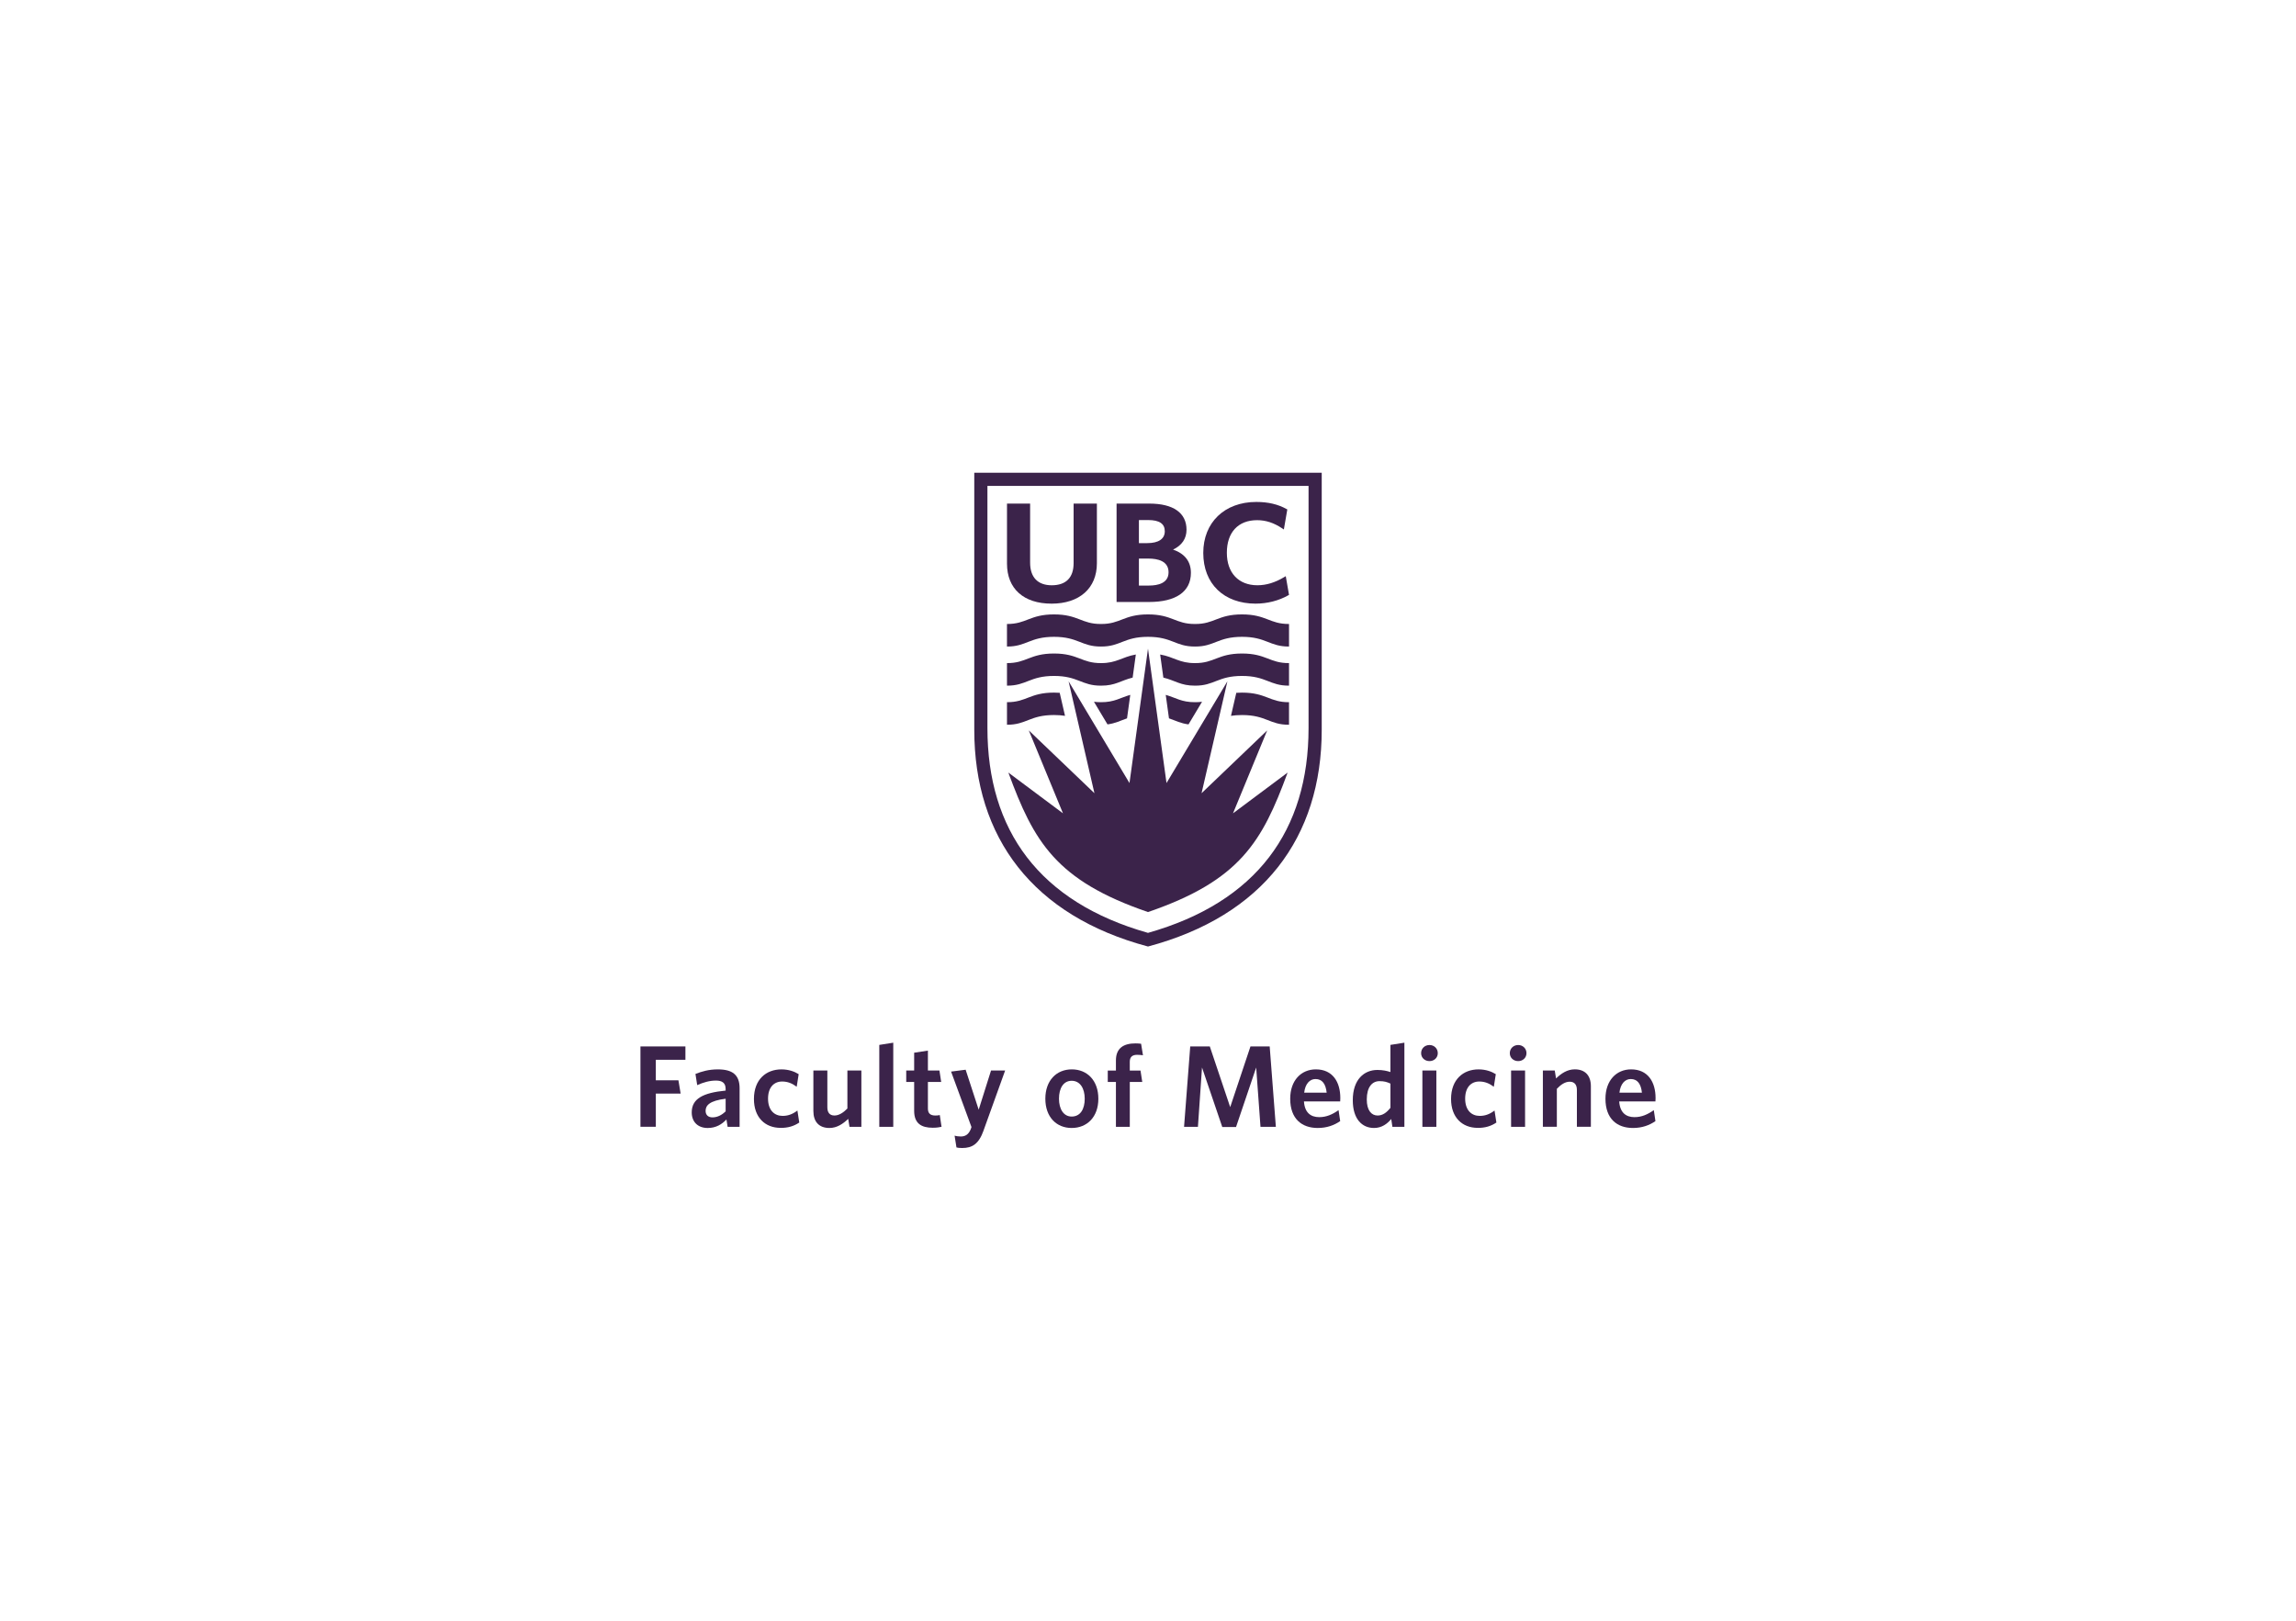 <?xml version="1.0" encoding="UTF-8"?>
<svg xmlns="http://www.w3.org/2000/svg" id="Layer_1" data-name="Layer 1" viewBox="0 0 170 120">
  <g>
    <path d="M85,48.028l1.371,9.949,4.508-7.532-1.913,8.285,4.859-4.649-2.53,6.138,4.043-3.017c-1.882,5.122-3.522,7.993-10.338,10.327h0c-6.816-2.334-8.457-5.205-10.338-10.327l4.043,3.017-2.53-6.138,4.859,4.649-1.913-8.285,4.508,7.532,1.371-9.949h0Z" fill="#3b234a" stroke-width="0"></path>
    <g>
      <path d="M77.859,44.694c-2.065,0-3.299-1.105-3.299-2.962v-4.446h1.712v4.376c0,1.079.567,1.672,1.6,1.672,1.059,0,1.62-.568,1.62-1.641v-4.406h1.724v4.416c0,1.846-1.286,2.992-3.357,2.992" fill="#3b234a" stroke-width="0"></path>
      <path d="M84.327,40.213h.622c.833,0,1.294-.313,1.294-.879,0-.557-.402-.829-1.226-.829h-.69v1.708ZM84.327,43.355h.737c.666,0,1.458-.17,1.458-.982,0-.837-.805-1.015-1.482-1.015h-.713v1.997ZM85.064,44.571h-2.391v-7.285h2.427c1.774,0,2.752.689,2.752,1.935,0,.656-.342,1.16-.995,1.47.875.309,1.32.887,1.32,1.723,0,1.393-1.105,2.158-3.112,2.158" fill="#3b234a" stroke-width="0"></path>
      <path d="M92.973,44.694c-2.358,0-3.881-1.472-3.881-3.756,0-2.256,1.578-3.774,3.927-3.774.871,0,1.604.171,2.24.525l.056.031-.256,1.483-.113-.075c-.625-.42-1.22-.614-1.87-.614-1.401,0-2.238.903-2.238,2.414,0,1.484.866,2.405,2.261,2.405.661,0,1.312-.198,1.989-.606l.112-.067.241,1.384-.054.031c-.695.398-1.553.618-2.416.618" fill="#3b234a" stroke-width="0"></path>
    </g>
    <path d="M72.137,35v19.026c0,7.996,4.351,13.785,12.863,16.055,8.512-2.27,12.863-8.06,12.863-16.055v-19.026h-25.726ZM85,69.071c-8.048-2.28-11.889-7.593-11.889-15.167v-17.929h23.777v17.929c0,7.574-3.841,12.888-11.889,15.167Z" fill="#3b234a" stroke-width="0"></path>
    <path d="M85,47.151c1.794,0,2.036.728,3.481.719,1.439.009,1.686-.719,3.48-.719s2.04.728,3.481.719v-1.67c-1.44.01-1.687-.709-3.481-.709s-2.04.719-3.48.709c-1.445.01-1.687-.709-3.481-.709s-2.036.719-3.481.709c-1.439.01-1.686-.709-3.48-.709s-2.041.719-3.481.709v1.67c1.439.009,1.687-.719,3.481-.719s2.04.728,3.48.719c1.444.009,1.687-.719,3.481-.719Z" fill="#3b234a" stroke-width="0"></path>
    <g>
      <path d="M86.137,50.17c.865.207,1.277.602,2.344.596,1.439.009,1.686-.719,3.48-.719s2.04.728,3.481.719v-1.67c-1.44.01-1.687-.709-3.481-.709s-2.04.719-3.48.709c-1.16.008-1.545-.454-2.58-.636l.236,1.711Z" fill="#3b234a" stroke-width="0"></path>
      <path d="M81.52,50.766c1.067.007,1.479-.388,2.343-.595l.236-1.711c-1.034.182-1.42.644-2.579.636-1.439.01-1.686-.709-3.48-.709s-2.041.719-3.481.709v1.67c1.439.009,1.687-.719,3.481-.719s2.04.728,3.48.719Z" fill="#3b234a" stroke-width="0"></path>
    </g>
    <g>
      <path d="M86.553,53.187c.489.168.865.374,1.446.447l1.003-1.675c-.157.021-.328.034-.521.032-.992.007-1.418-.33-2.168-.542l.24,1.739Z" fill="#3b234a" stroke-width="0"></path>
      <path d="M91.144,53.002c.234-.037.501-.06.816-.06,1.794,0,2.04.728,3.481.719v-1.67c-1.44.01-1.687-.709-3.481-.709-.152,0-.291.005-.422.015l-.394,1.706Z" fill="#3b234a" stroke-width="0"></path>
      <path d="M78.856,53.002l-.394-1.706c-.131-.009-.271-.015-.422-.015-1.794,0-2.041.719-3.481.709v1.67c1.439.009,1.687-.719,3.481-.719.315,0,.581.023.816.06Z" fill="#3b234a" stroke-width="0"></path>
      <path d="M82.001,53.634c.581-.073.957-.278,1.446-.446l.24-1.739c-.75.212-1.175.549-2.167.542-.193.001-.365-.011-.522-.032l1.003,1.675Z" fill="#3b234a" stroke-width="0"></path>
    </g>
  </g>
  <g>
    <path d="M48.558,78.47v1.518h1.674l.164.983h-1.837v2.458h-1.139v-5.952h3.33v.992h-2.191Z" fill="#3b234a" stroke-width="0"></path>
    <path d="M53.874,83.43l-.086-.543c-.336.354-.768.63-1.389.63-.707,0-1.182-.431-1.182-1.156,0-1.009.828-1.449,2.51-1.613v-.121c0-.449-.259-.621-.716-.621-.483,0-.94.138-1.389.337l-.129-.828c.483-.19.992-.337,1.656-.337,1.078,0,1.613.397,1.613,1.398v2.855h-.888ZM53.728,81.351c-1.199.147-1.484.5-1.484.897,0,.302.19.483.509.483.354,0,.69-.164.975-.449v-.932Z" fill="#3b234a" stroke-width="0"></path>
    <path d="M57.799,83.508c-1.156,0-1.976-.776-1.976-2.139,0-1.449.906-2.191,2.036-2.191.543,0,.975.164,1.277.354l-.147.932c-.336-.25-.664-.388-1.078-.388-.613,0-1.044.44-1.044,1.268,0,.863.474,1.277,1.078,1.277.362,0,.716-.103,1.096-.397l.138.889c-.397.268-.828.397-1.38.397Z" fill="#3b234a" stroke-width="0"></path>
    <path d="M62.898,83.43l-.095-.587c-.388.371-.837.673-1.389.673-.785,0-1.19-.474-1.19-1.26v-2.993h1.035v2.726c0,.362.155.604.526.604.328,0,.656-.207.958-.518v-2.812h1.035v4.167h-.88Z" fill="#3b234a" stroke-width="0"></path>
    <path d="M65.104,83.43v-6.064l1.035-.164v6.228h-1.035Z" fill="#3b234a" stroke-width="0"></path>
    <path d="M69.058,83.499c-.82,0-1.372-.302-1.372-1.251v-2.139h-.587v-.846h.587v-1.32l1.018-.155v1.475h.854l.129.846h-.983v1.967c0,.336.155.518.552.518.121,0,.233-.009.328-.035l.129.871c-.164.035-.354.069-.656.069Z" fill="#3b234a" stroke-width="0"></path>
    <path d="M72.828,83.697c-.354,1.001-.837,1.303-1.587,1.303-.224,0-.328-.017-.423-.043l-.138-.871c.129.035.276.06.457.06.328,0,.569-.138.733-.526l.06-.173-1.51-4.106,1.078-.138.966,2.959.914-2.899h1.044l-1.596,4.434Z" fill="#3b234a" stroke-width="0"></path>
    <path d="M79.349,83.516c-1.13,0-1.95-.811-1.95-2.165s.828-2.174,1.958-2.174c1.139,0,1.967.82,1.967,2.174s-.837,2.165-1.976,2.165ZM79.349,80.022c-.613,0-.94.552-.94,1.328,0,.759.336,1.32.94,1.32.638,0,.966-.543.966-1.32,0-.768-.345-1.328-.966-1.328Z" fill="#3b234a" stroke-width="0"></path>
    <path d="M84.194,78.099c-.354,0-.543.155-.543.518v.647h.794l.13.846h-.923v3.321h-1.027v-3.321h-.604v-.846h.604v-.75c0-.923.587-1.26,1.441-1.26.155,0,.302.009.423.026l.138.854c-.103-.017-.259-.035-.431-.035Z" fill="#3b234a" stroke-width="0"></path>
    <path d="M93.329,83.43l-.319-4.391-1.492,4.408h-1.018l-1.501-4.408-.302,4.391h-1.027l.457-5.952h1.449l1.51,4.495,1.501-4.495h1.423l.457,5.952h-1.139Z" fill="#3b234a" stroke-width="0"></path>
    <path d="M97.565,83.516c-1.165,0-2.036-.664-2.036-2.165,0-1.354.811-2.174,1.898-2.174,1.251,0,1.812.94,1.812,2.122,0,.086-.009.19-.009.25h-2.683c.052.82.492,1.165,1.13,1.165.535,0,.975-.198,1.432-.518l.121.811c-.449.311-.992.509-1.665.509ZM96.564,80.902h1.665c-.069-.647-.328-1.009-.828-1.009-.414,0-.759.337-.837,1.009Z" fill="#3b234a" stroke-width="0"></path>
    <path d="M103.096,83.43l-.086-.578c-.293.354-.699.664-1.277.664-.871,0-1.57-.647-1.57-2.053,0-1.553.854-2.243,1.82-2.243.397,0,.716.069.966.155v-2.01l1.035-.164v6.228h-.888ZM102.95,80.23c-.259-.121-.457-.181-.811-.181-.543,0-.94.44-.94,1.355,0,.811.345,1.19.802,1.19.38,0,.673-.224.949-.57v-1.794Z" fill="#3b234a" stroke-width="0"></path>
    <path d="M105.843,78.565c-.345,0-.621-.242-.621-.587,0-.354.276-.604.621-.604.336,0,.613.25.613.604,0,.345-.276.587-.613.587ZM105.316,83.43v-4.167h1.035v4.167h-1.035Z" fill="#3b234a" stroke-width="0"></path>
    <path d="M109.415,83.508c-1.156,0-1.976-.776-1.976-2.139,0-1.449.906-2.191,2.036-2.191.543,0,.975.164,1.277.354l-.147.932c-.336-.25-.664-.388-1.078-.388-.613,0-1.044.44-1.044,1.268,0,.863.474,1.277,1.078,1.277.362,0,.716-.103,1.096-.397l.138.889c-.397.268-.828.397-1.38.397Z" fill="#3b234a" stroke-width="0"></path>
    <path d="M112.41,78.565c-.345,0-.621-.242-.621-.587,0-.354.276-.604.621-.604.336,0,.613.25.613.604,0,.345-.276.587-.613.587ZM111.884,83.43v-4.167h1.035v4.167h-1.035Z" fill="#3b234a" stroke-width="0"></path>
    <path d="M116.756,83.43v-2.726c0-.362-.155-.613-.535-.613-.328,0-.647.207-.949.526v2.812h-1.035v-4.167h.88l.095.587c.388-.371.828-.673,1.389-.673.776,0,1.19.474,1.19,1.251v3.002h-1.035Z" fill="#3b234a" stroke-width="0"></path>
    <path d="M120.907,83.516c-1.165,0-2.036-.664-2.036-2.165,0-1.354.811-2.174,1.898-2.174,1.251,0,1.812.94,1.812,2.122,0,.086-.009.19-.009.25h-2.683c.052.82.492,1.165,1.13,1.165.535,0,.975-.198,1.432-.518l.121.811c-.449.311-.992.509-1.665.509ZM119.906,80.902h1.665c-.069-.647-.328-1.009-.828-1.009-.414,0-.759.337-.837,1.009Z" fill="#3b234a" stroke-width="0"></path>
  </g>
</svg>
